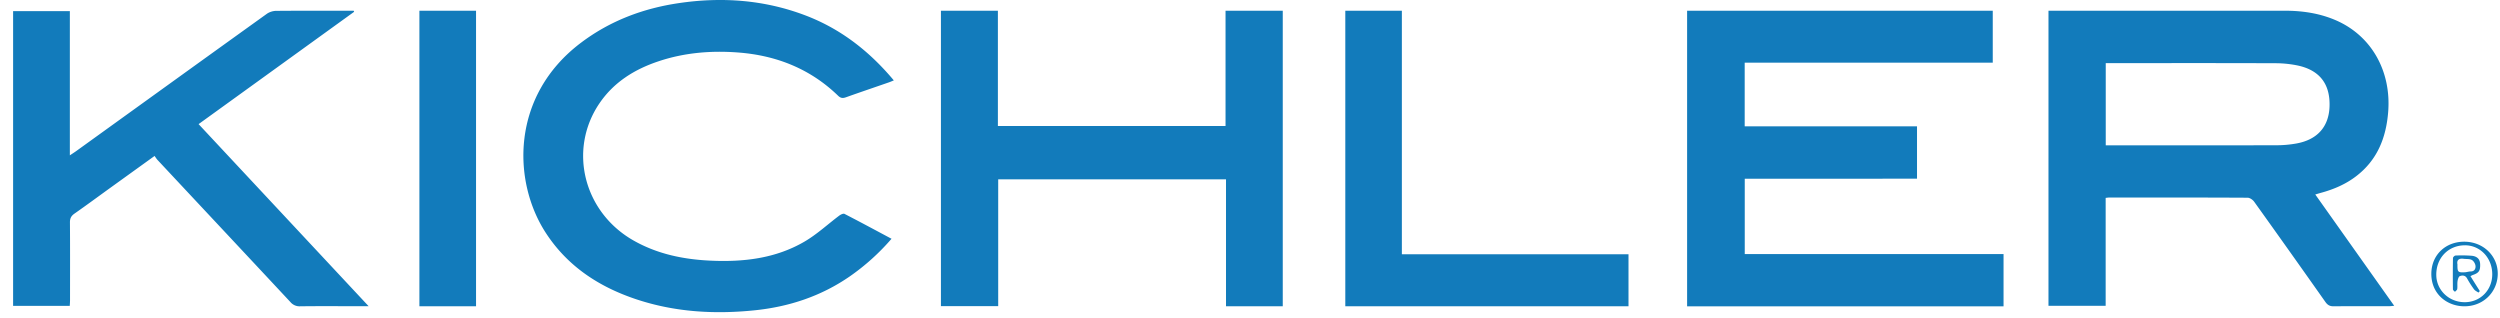 <svg width="181" height="23" xmlns="http://www.w3.org/2000/svg"><g id="Symbols" stroke="none" stroke-width="1" fill="none" fill-rule="evenodd"><g id="Navigation" transform="translate(-80 -40)" fill="#127BBB"><path d="M260.439 59.84c-.008-1.178-.881-2.09-1.993-2.08-1.198.01-2.071.922-2.059 2.149.011 1.105.926 1.976 2.07 1.97 1.131-.006 1.99-.888 1.982-2.038m-2.008-2.342c1.368.009 2.425 1.04 2.406 2.348-.02 1.339-1.104 2.384-2.52 2.326-1.213-.049-2.31-.927-2.288-2.385.02-1.334 1.03-2.298 2.402-2.289zm1.006 3.685l.102-.109c-.225-.357-.45-.716-.677-1.08.096-.05.128-.072.163-.084.45-.148.557-.313.537-.795-.017-.403-.276-.569-.625-.6a9.783 9.783 0 00-1.16-.015c-.065.002-.181.115-.182.18a74.83 74.83 0 00-.004 2.269c.001.06.096.12.148.18.058-.068.155-.13.165-.203.026-.19-.006-.387.023-.575.02-.13.076-.327.167-.361.187-.072.398-.064.527.174.147.27.315.53.497.779.075.102.211.161.32.24zm-1.518-2.037c-.058-.304.084-.46.446-.41.2.028.43-.005.595.084.135.073.255.28.268.438.016.188-.071.394-.348.394-.14 0-.278.052-.418.06-.513.025-.548-.012-.543-.566zm-4.577 2.993c-.156.013-.261.028-.367.028-1.34.002-2.679-.006-4.018.008-.277.002-.44-.09-.599-.315-1.71-2.425-3.427-4.844-5.156-7.256-.102-.142-.316-.29-.478-.29-3.336-.018-6.672-.014-10.007-.014-.076 0-.15.014-.267.026v7.812h-4.14V40.778h.4c5.564 0 11.127.003 16.69-.002 1.263-.001 2.49.174 3.66.668 2.613 1.103 4.082 3.684 3.844 6.667-.15 1.878-.795 3.488-2.33 4.656-.758.578-1.62.944-2.535 1.193-.121.033-.241.07-.412.121l5.715 8.06zm-20.886-17.57v5.953h.393c3.992 0 7.984.004 11.976-.006a8.308 8.308 0 001.42-.126c1.525-.27 2.359-1.208 2.413-2.672.058-1.599-.682-2.608-2.245-2.964a7.98 7.98 0 00-1.722-.177c-3.928-.015-7.855-.008-11.783-.008h-.452zm-30.309 17.606v-21.4h22.129v3.763h-17.96v4.608h12.476v3.791H206.32v5.456h18.737v3.782h-22.91zm-20.653-3.766h16.41v3.766H177.4v-21.4h4.095V58.41zm-8.62 3.766h-4.111v-9.194H152.27v9.181h-4.147V40.778h4.124v8.343h16.482v-8.345h4.143v21.4zm-28.327-4.89a16.195 16.195 0 01-3.025 2.726c-2.084 1.439-4.41 2.204-6.915 2.457-2.903.294-5.769.125-8.555-.806-2.704-.903-4.984-2.399-6.557-4.836-2.4-3.718-2.524-9.897 2.57-13.734 2.11-1.591 4.499-2.488 7.088-2.868 3.11-.459 6.171-.24 9.132.88 2.556.967 4.644 2.584 6.428 4.716-.139.055-.248.104-.36.143-1.035.36-2.072.71-3.103 1.078-.232.083-.384.07-.576-.115-2.013-1.947-4.458-2.913-7.223-3.126-1.96-.15-3.89.008-5.763.633-1.742.58-3.25 1.513-4.297 3.061-2.263 3.348-1.142 7.847 2.455 9.905 1.707.977 3.575 1.37 5.513 1.467 2.418.12 4.783-.138 6.911-1.389.89-.523 1.663-1.247 2.496-1.87.102-.076.29-.167.372-.125 1.133.583 2.255 1.188 3.409 1.804zm-34.182 4.89v-21.4h4.101v21.4h-4.101zm-25.314-.029h-4.102V40.804h4.108v10.443c.206-.138.33-.216.45-.302 4.602-3.316 9.203-6.636 13.811-9.944.183-.13.443-.212.667-.214 1.753-.017 3.506-.009 5.258-.009h.368c.01.026.018.052.026.078l-11.259 8.13 12.31 13.182h-1.25c-1.237 0-2.474-.009-3.71.008a.858.858 0 01-.7-.305c-3.204-3.434-6.415-6.86-9.623-10.29-.078-.083-.137-.185-.215-.29l-3.221 2.32c-.857.619-1.708 1.247-2.575 1.853-.235.165-.332.339-.33.634.014 1.873.007 3.746.006 5.62 0 .137-.012.275-.02.43z" id="Logo"/></g></g></svg>